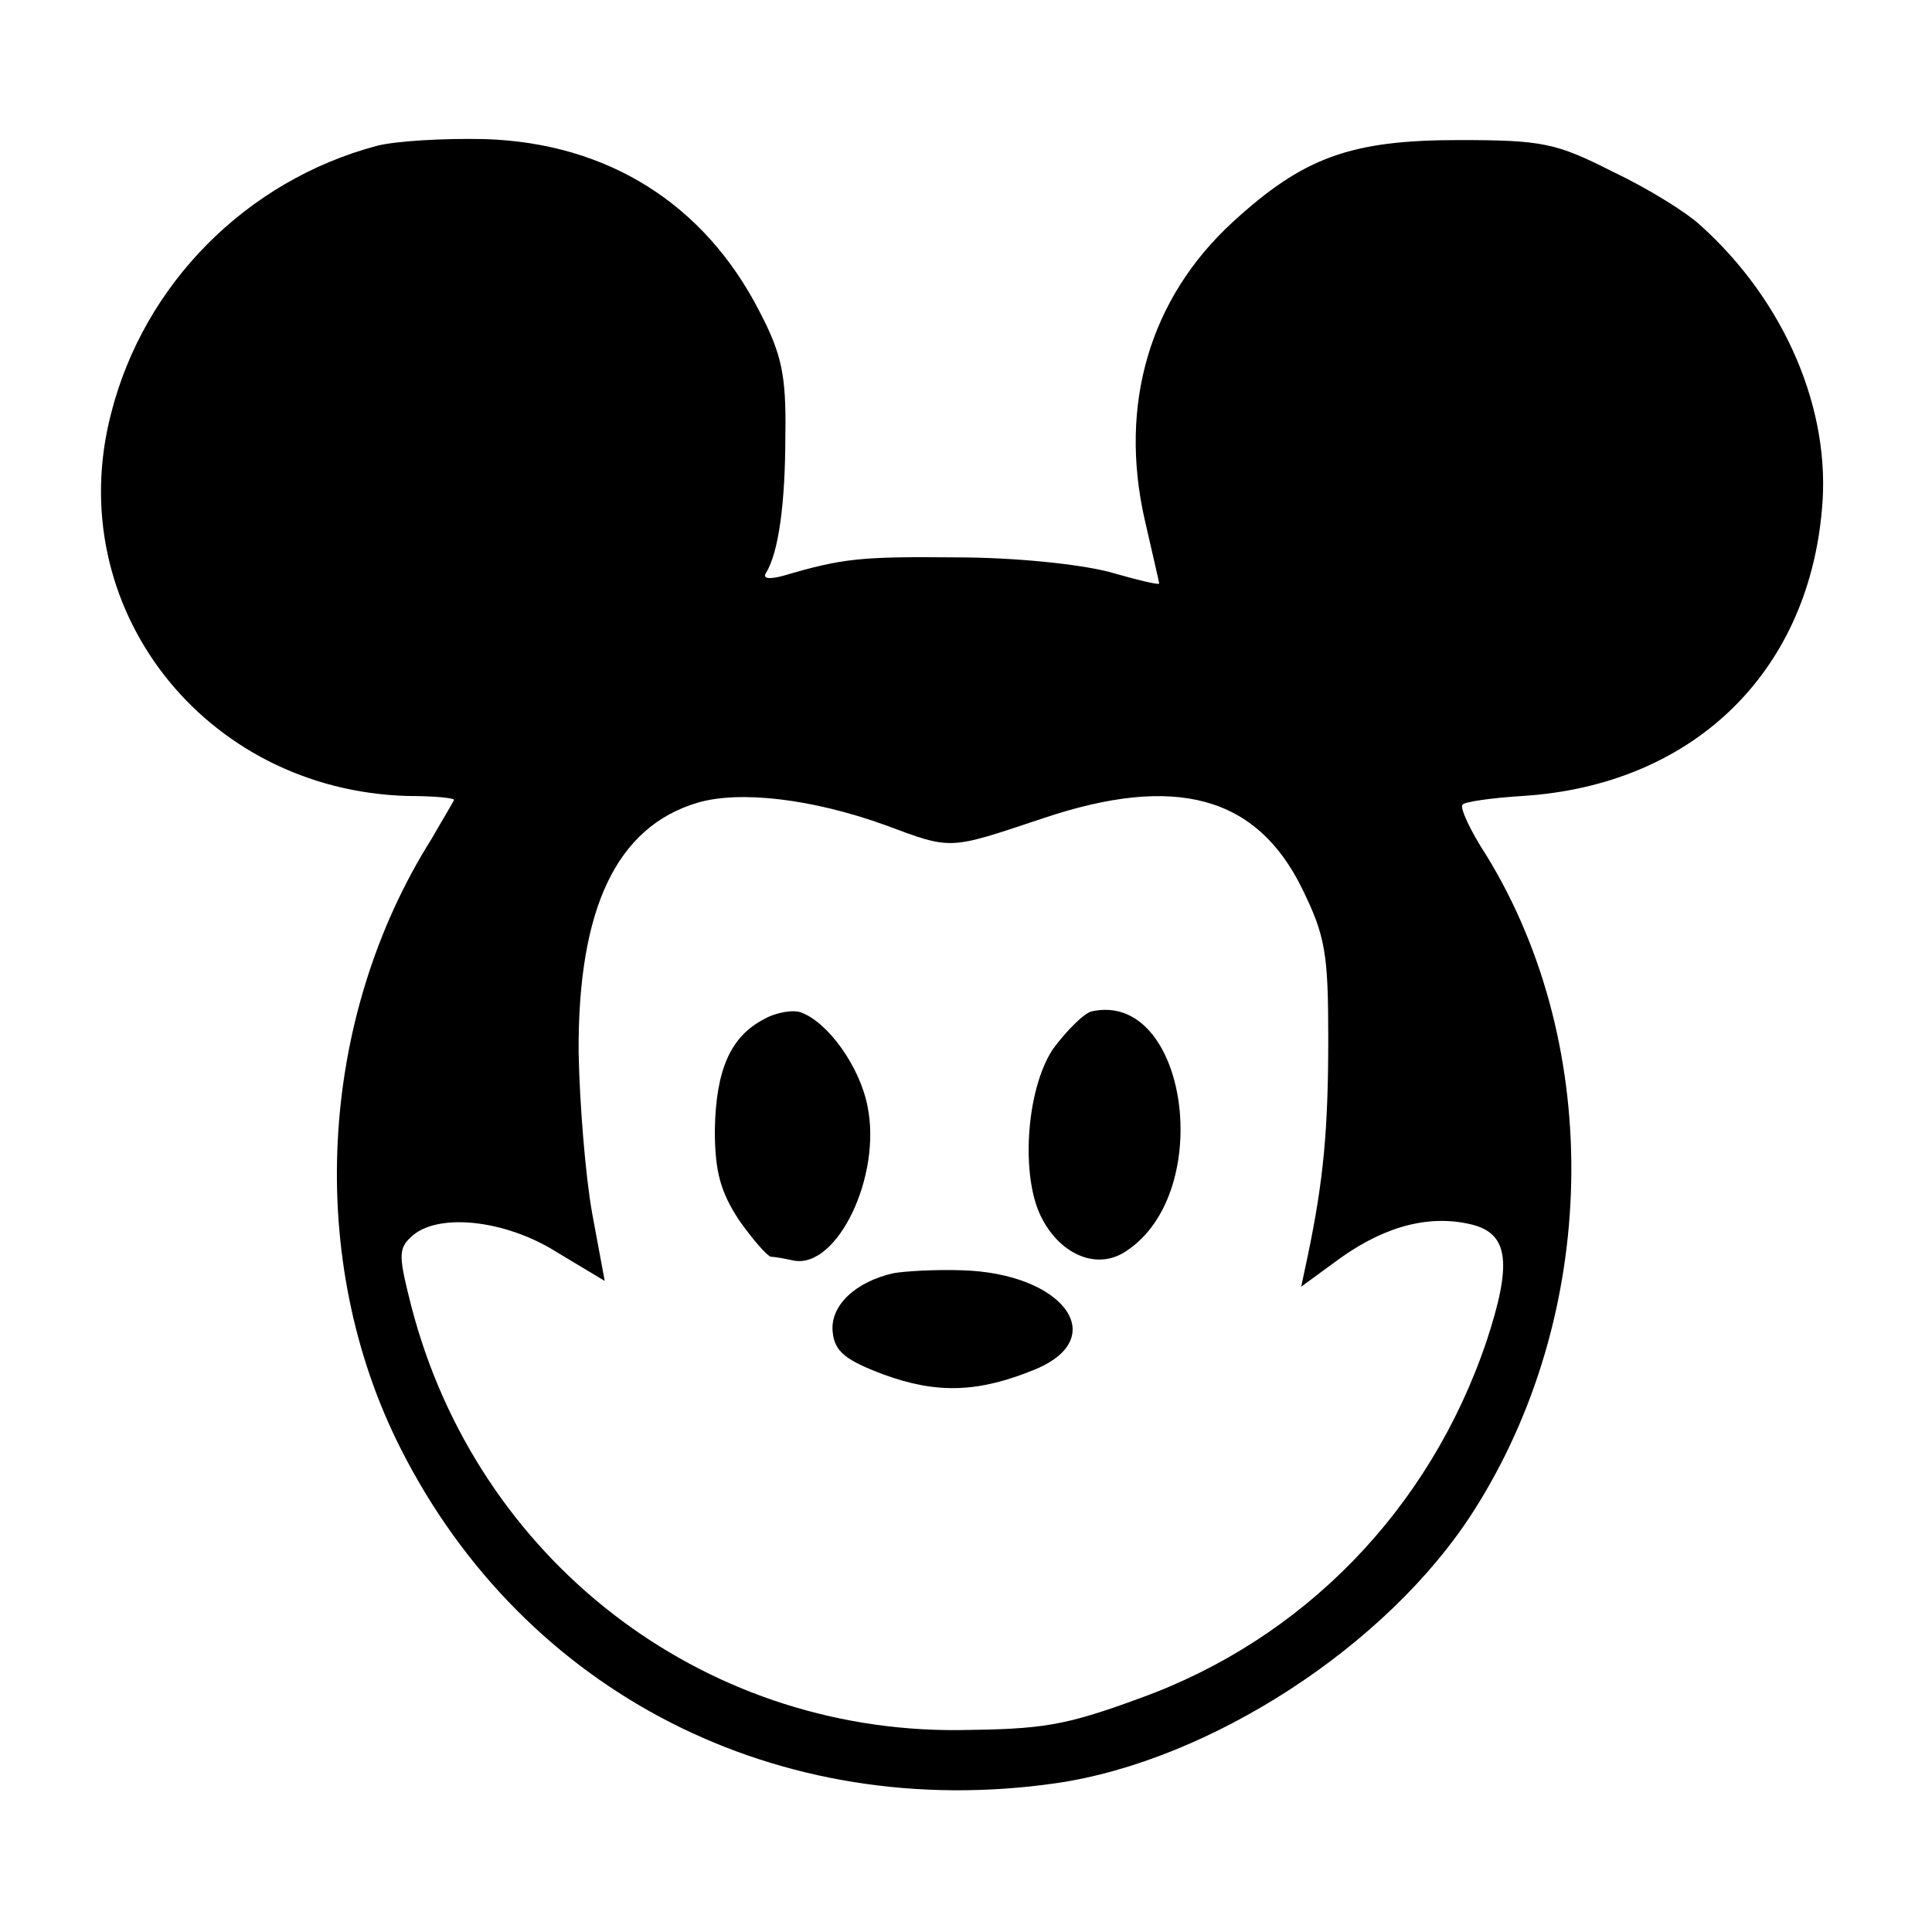<?xml version="1.0" standalone="no"?>
<!DOCTYPE svg PUBLIC "-//W3C//DTD SVG 20010904//EN"
 "http://www.w3.org/TR/2001/REC-SVG-20010904/DTD/svg10.dtd">
<svg version="1.0" xmlns="http://www.w3.org/2000/svg"
 width="200pt" height="200pt" viewBox="0 0 200 200"
 preserveAspectRatio="xMidYMid meet">
<g transform="translate(0,200) scale(0.1,-0.1)"
fill="#000000" stroke="none">
<path d="M390 1849 c-135 -36 -241 -143 -275 -277 -52 -200 96 -390 307 -396
27 0 48 -2 48 -4 0 -1 -11 -19 -23 -40 -118 -187 -131 -437 -32 -632 128 -253
391 -387 678 -346 159 23 343 142 432 281 130 203 136 480 14 679 -17 26 -28
50 -25 53 2 3 30 7 62 9 175 11 295 126 310 296 10 103 -38 216 -126 295 -14
13 -54 38 -90 55 -59 30 -73 33 -160 33 -112 0 -161 -18 -234 -85 -86 -79
-118 -189 -91 -308 8 -35 15 -65 15 -66 0 -2 -24 4 -52 12 -31 8 -97 15 -158
15 -99 1 -118 -1 -179 -19 -15 -4 -22 -3 -18 3 13 21 20 72 20 143 1 62 -4 84
-27 128 -57 111 -157 174 -284 178 -43 1 -93 -2 -112 -7z m526 -703 c70 -26
65 -26 164 7 137 46 221 23 268 -73 24 -49 27 -67 27 -155 0 -95 -5 -147 -21
-224 l-7 -33 41 30 c48 34 94 45 137 34 37 -10 40 -41 14 -120 -59 -175 -190
-309 -359 -370 -79 -29 -101 -32 -188 -33 -267 -2 -498 177 -566 438 -13 51
-14 60 -1 72 26 26 97 19 151 -15 l50 -30 -13 70 c-7 39 -13 114 -14 166 -1
149 39 234 123 259 44 13 119 4 194 -23z"/>
<path d="M791 945 c-35 -18 -50 -53 -51 -115 0 -43 6 -64 25 -93 14 -20 29
-37 33 -38 4 0 15 -2 24 -4 45 -8 91 88 76 160 -8 41 -41 87 -69 97 -8 3 -26
0 -38 -7z"/>
<path d="M1130 953 c-8 -2 -26 -20 -40 -39 -28 -42 -34 -134 -11 -176 20 -38
58 -53 87 -33 93 61 63 270 -36 248z"/>
<path d="M925 682 c-40 -9 -66 -34 -63 -61 2 -20 13 -29 53 -44 55 -20 98 -19
158 6 77 33 27 99 -77 102 -28 1 -60 -1 -71 -3z"/>
</g>
</svg>
